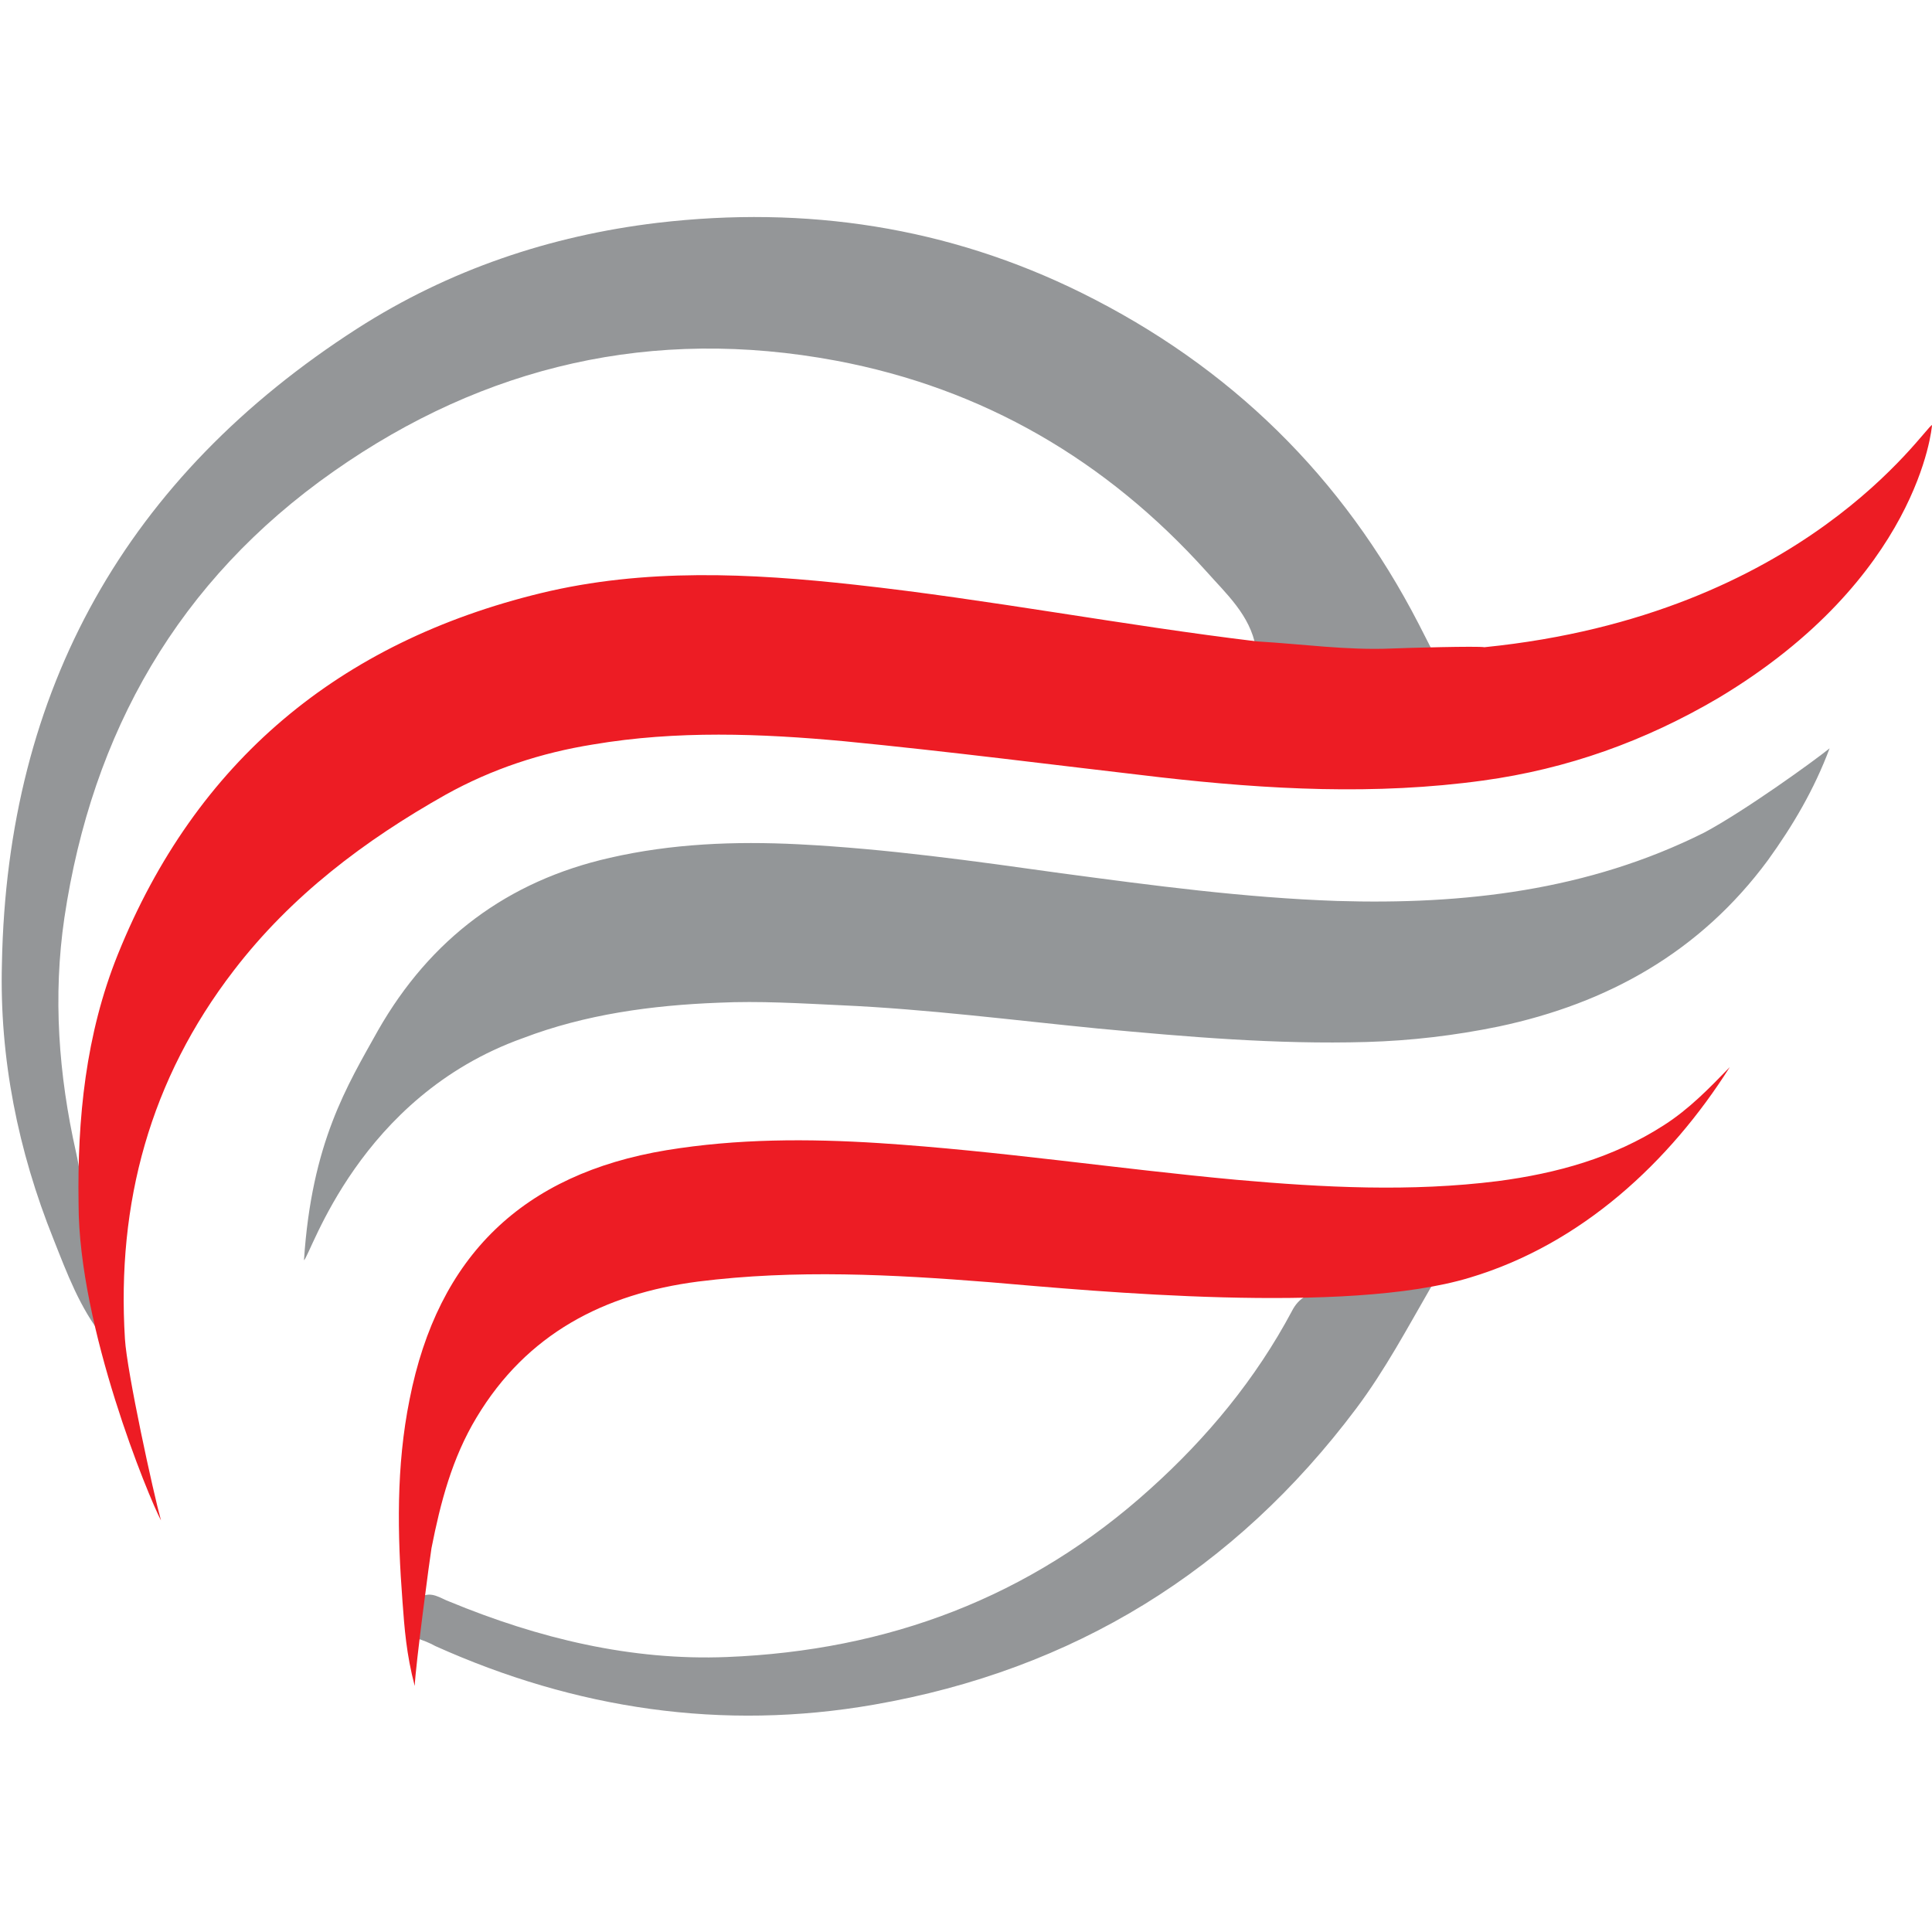 <?xml version="1.0" encoding="utf-8"?>
<!-- Generator: Adobe Illustrator 21.0.0, SVG Export Plug-In . SVG Version: 6.00 Build 0)  -->
<svg version="1.1" id="Layer_1" xmlns="http://www.w3.org/2000/svg" xmlns:xlink="http://www.w3.org/1999/xlink" x="0px" y="0px"
	 width="300px" height="300px" viewBox="0 0 300 300" style="enable-background:new 0 0 300 300;" xml:space="preserve">
<style type="text/css">
	.st0{fill:#949698;}
	.st1{fill:#939698;}
	.st2{fill:#ED1C24;}
</style>
<g>
	<path class="st0" d="M222.7,101.6c-9.3,0.7-18.5,0.1-27.7-1.1c-0.9-5-4.6-8.3-7.7-11.8c-15.5-17.2-34.6-28.4-57.5-32.7
		c-28.4-5.3-54.5,0.7-78,17.2c-24.1,16.9-37.5,40.5-41.8,69.3c-1.8,12.2-0.9,24.4,1.8,36.4c0.6,2.6,0.8,5.3,1.7,7.8
		c0.8,7,1.6,13.9,2.5,20.9c-3.6-4.5-5.6-9.9-7.7-15.2c-5.5-13.7-8.4-28.1-8-42.8C1.1,107,19.7,74,55.5,51
		c14.2-9.1,29.9-14.4,46.6-16.4c23-2.7,45.1,0.6,65.9,10.9c23,11.4,40.5,28.5,52.3,51.4C221.1,98.5,221.9,100,222.7,101.6z"/>
	<path class="st1" d="M284.1,116.2c-2.4,6.4-5.7,12-9.6,17.4c-10.5,14.2-24.8,22.2-41.8,25.8c-6.8,1.4-13.6,2.2-20.5,2.4
		c-14,0.4-27.9-0.8-41.8-2.1c-13.2-1.3-26.4-3-39.7-3.6c-6.4-0.3-12.8-0.7-19.1-0.4c-10.4,0.4-20.7,1.8-30.4,5.5
		c-25.5,9.1-32.9,33.6-34,34.5c1.2-18.3,6.7-27.1,11.5-35.7c8.1-14.2,20.1-23.2,36-26.8c9.6-2.2,19.4-2.6,29.3-2.1
		c13.7,0.7,27.2,2.6,40.8,4.5c14.2,1.9,28.4,3.8,42.8,4.3c19.7,0.6,39-1.6,57-10.6C270.8,126,281.5,118.3,284.1,116.2z"/>
	<path class="st0" d="M64.7,254.4c0-2.2-0.5-4.4,0.6-6.4c1.7-1,3.1,0.2,4.5,0.7c13.8,5.7,28.2,9.2,43.1,8.6c24.9-1,47-9.2,65.7-26.1
		c8.9-8,16.4-17.1,22-27.6c0.5-1,1.2-1.8,2.1-2.3c6.5-0.3,13.1-0.4,19.6-1.6c-3.7,6.4-7.2,13-11.7,19c-18.9,25.2-43.9,40.6-74.9,46
		c-23.5,4.1-46.3,0.7-68.1-9.1C66.7,255.1,65.7,254.7,64.7,254.4z"/>
	<path class="st2" d="M300,66c-1.2,0.4-19.8,29.5-69.5,34.5c-1-0.2-12.1,0.1-14.4,0.2c-7,0.3-13.9-0.7-20.9-1.1
		c-20.8-2.5-41.5-6.5-62.4-8.8c-16.3-1.8-32.7-2.6-48.8,1.3c-31.3,7.6-53.6,26.1-65.7,56.1c-5,12.4-6.3,25.5-6.1,38.7
		c0,19.3,10.9,45.6,12.8,49.2c-1.2-4.3-5.3-23.1-5.6-28.2c-1.3-21.1,3.9-40.3,16.9-57.2c8.9-11.6,20.3-20.2,32.9-27.3
		c7.2-4,14.8-6.5,22.9-7.8c13-2.2,26-1.7,39-0.5c16.4,1.6,32.7,3.7,49.1,5.6c16.7,1.9,33.4,2.8,50.1,0.5
		c13.1-1.8,25.1-6.1,36.5-12.8C297.9,89.8,300,66.4,300,66z"/>
	<path class="st2" d="M268.6,165.7c-3.2,3.3-6.3,6.5-10.2,9c-7.9,5.1-16.7,7.5-25.8,8.7c-13.5,1.7-27.1,1-40.6-0.2
		c-18.5-1.7-36.9-4.5-55.5-5.7c-11-0.7-22-0.7-33,1.1c-22.3,3.7-35.5,16.4-39.9,38.7c-2.1,10.4-1.9,20.9-1.1,31.4
		c0.3,4.1,0.6,8.2,1.9,13.1c0.1-3,2.4-20.3,2.6-21.4c1.4-7.1,3.2-14,7-20.3c7.8-13,19.8-19.2,34.4-21.1c15.1-1.9,30.2-1.1,45.3,0.1
		c16.4,1.4,55.3,5.1,74.5-0.7C245.6,193.2,259.3,180.4,268.6,165.7z"/>
</g>
</svg>
